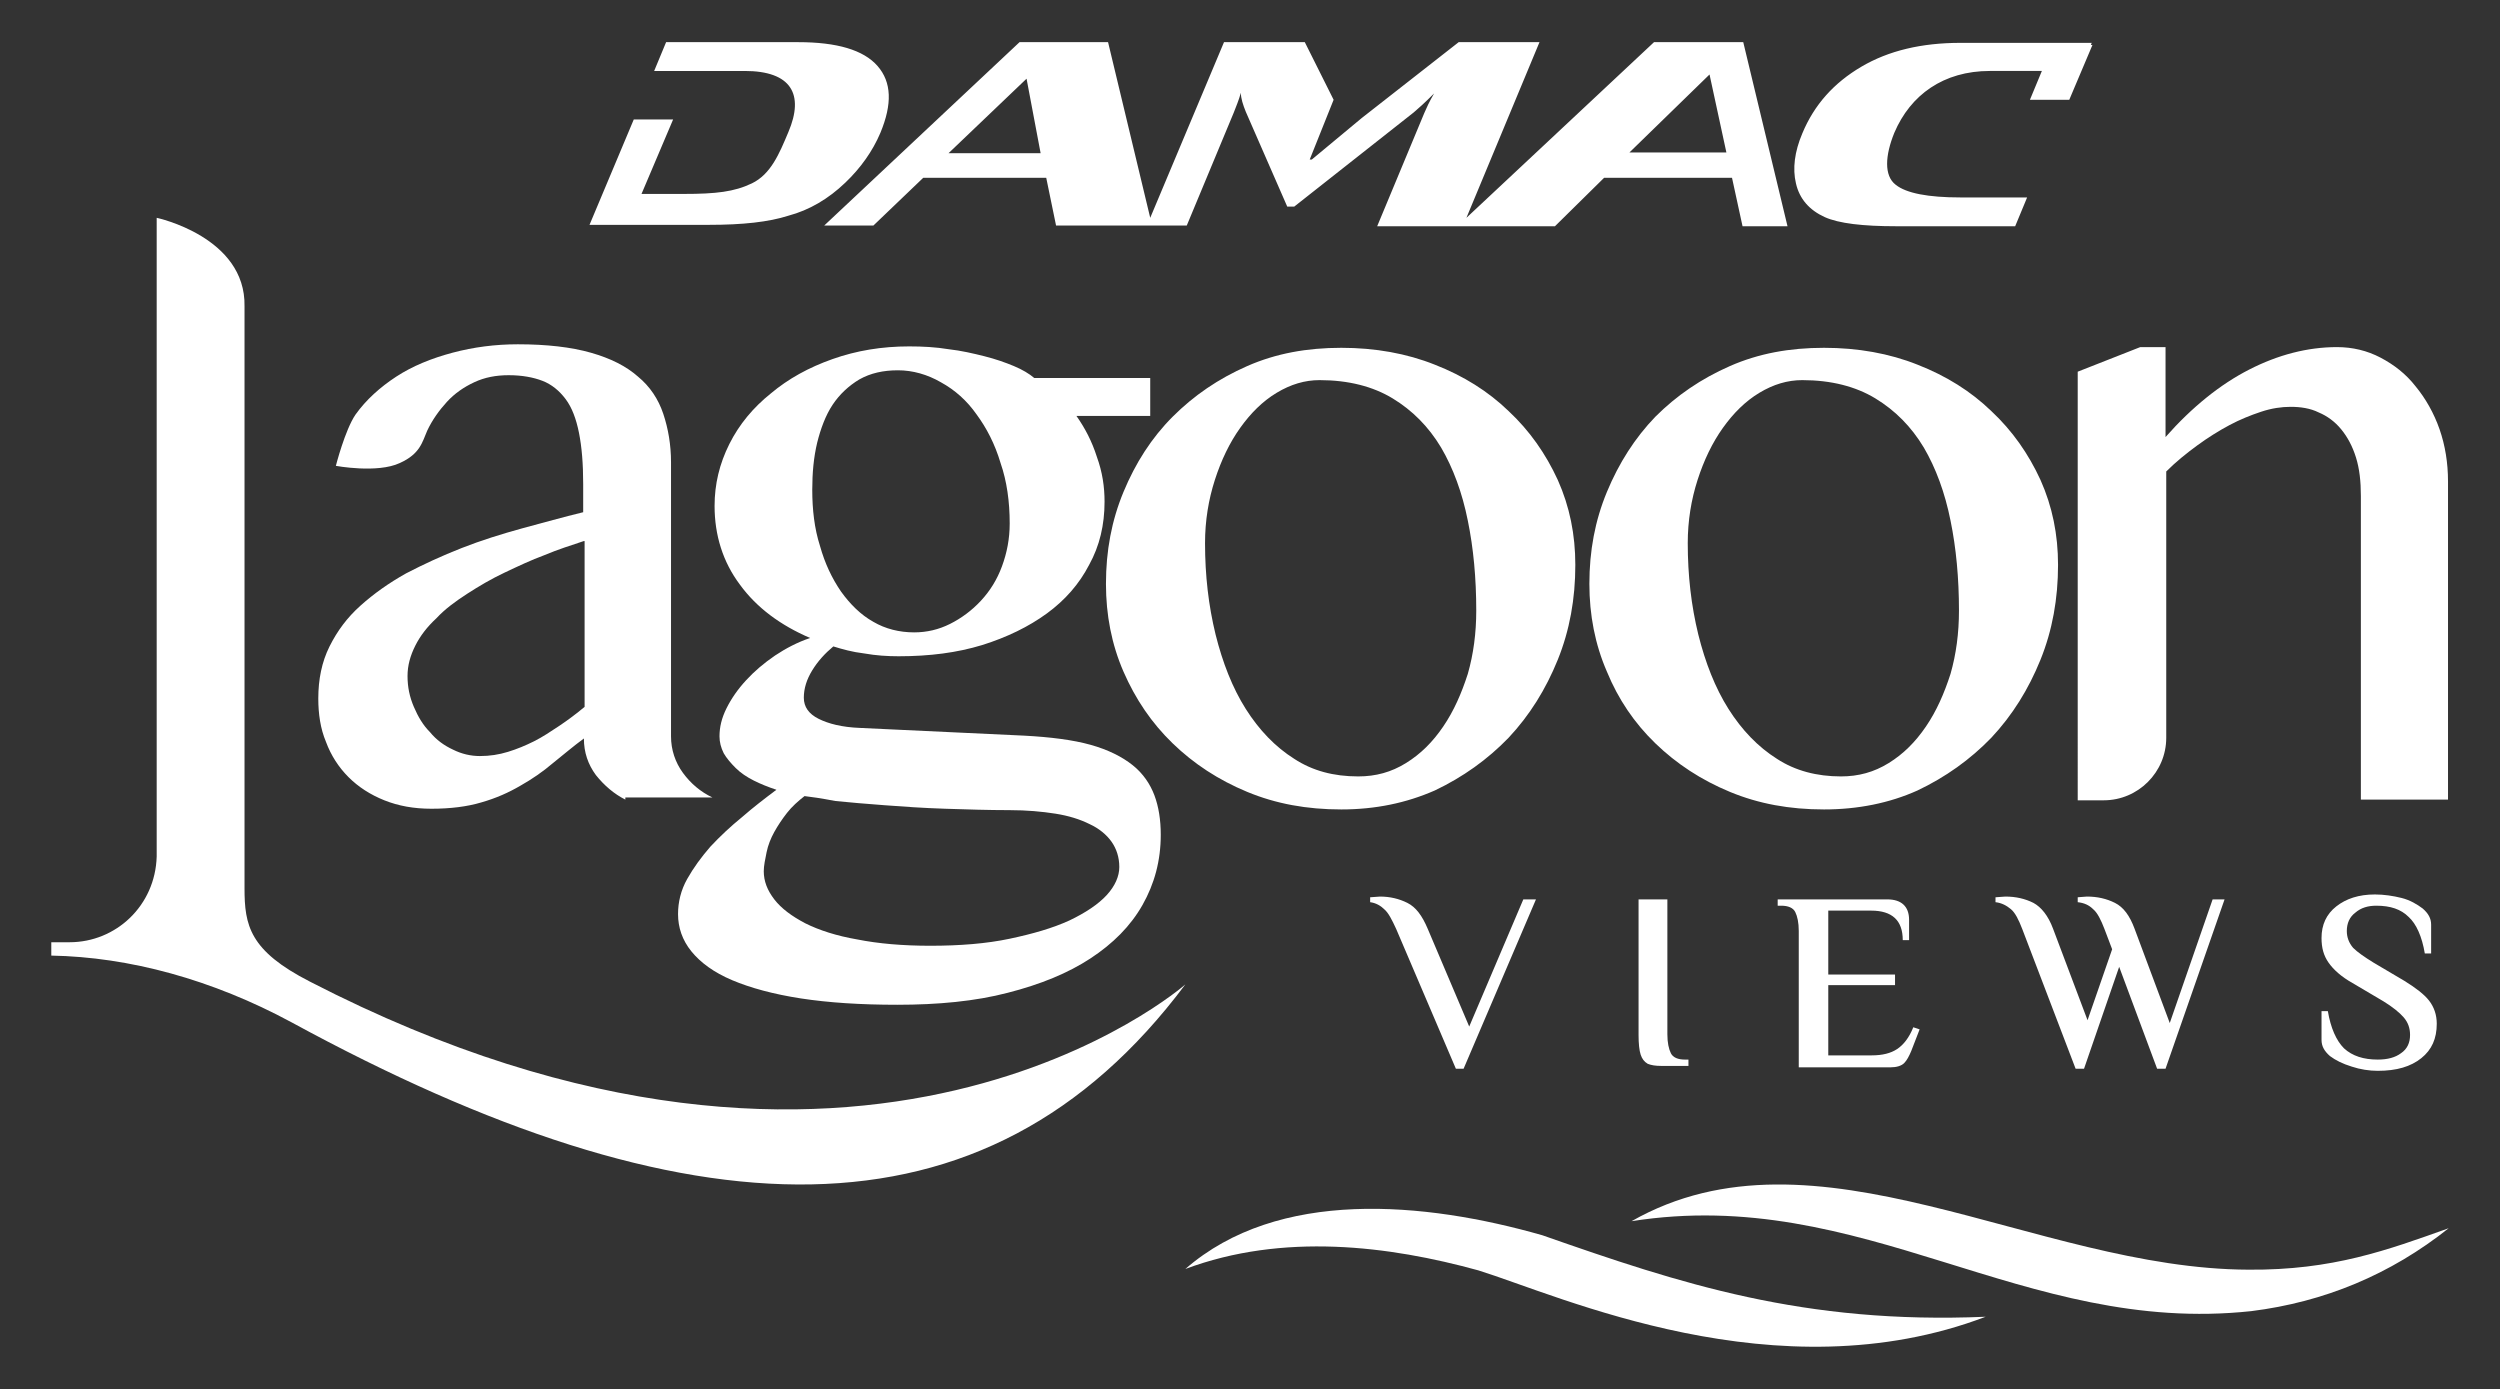 <?xml version="1.0" encoding="utf-8"?>
<!-- Generator: Adobe Illustrator 28.1.0, SVG Export Plug-In . SVG Version: 6.00 Build 0)  -->
<svg version="1.1" id="Layer_1" xmlns="http://www.w3.org/2000/svg" xmlns:xlink="http://www.w3.org/1999/xlink" x="0px" y="0px"
	 viewBox="0 0 355.8 197.7" style="enable-background:new 0 0 355.8 197.7;" xml:space="preserve">
<rect x="0" y="0" width="355.8" height="197.7" fill="#333333" stroke="none"/>
<style type="text/css">
	.st0{fill:#FFFFFF;}
</style>
<g>
	<g>
		<path class="st0" d="M120.3,26c2.2-2.1,3.9-4.5,5-7.1c1.7-4.1,1.6-7.2-0.4-9.5c-2-2.3-5.8-3.4-11.3-3.4H94.8l-1.7,4.1H106
			c6.6,0,8.5,3.3,6.2,8.7c-1.3,3.1-2.5,6-5.2,7.3c-2.5,1.2-5.1,1.5-9.7,1.5l-6,0l4.5-10.6h-5.6l-6.3,15h17c4.8,0,8.5-0.4,11.3-1.3
			C115.2,29.9,117.9,28.3,120.3,26 M242.4,6L242.4,6l-7,0l-26.7,25l10.4-25h-11.5l-13.8,10.8l-7.1,5.9h-0.3l3.4-8.5l-4.1-8.2h-11.5
			l-10.5,25l-6-25h-12.6l-27.8,26.1h7l7.1-6.8h17.5l1.4,6.8h18.6l6.7-16.1c0.3-0.8,0.7-1.7,1-2.8c0,0.8,0.3,1.7,0.7,2.7l5.9,13.5h1
			l17-13.4c0.6-0.5,1.6-1.4,2.9-2.7c-0.7,1.2-1.1,2.1-1.4,2.8l-6.7,16.1h12.3l0,0h13l7-6.9h18.2l1.5,6.9h6.4L248.1,6H242.4z
			 M135,21.8l11.1-10.6l2,10.6H135z M231.9,21.7l11.4-11.1l2.4,11.1H231.9z M297.6,6.3l0.1-0.2h-18.7c-5.5,0-10.2,1.1-14.1,3.4
			c-3.9,2.3-6.7,5.4-8.4,9.5c-1.1,2.6-1.4,5-0.9,7.1c0.5,2.2,1.9,3.8,4.1,4.8c2,0.9,5.4,1.3,10.2,1.3h16.9l1.7-4.1h-9.5
			c-4.6,0-7.7-0.6-9.2-1.8c-1.7-1.3-1.5-4.2-0.2-7.4c2.3-5.4,7-8.8,13.6-8.8h7.4l-1.7,4.1h5.6l3.3-7.8H297.6z"/>
		<path class="st0" d="M89,113.8c-1.6-0.8-3-2-4.2-3.5c-1.1-1.5-1.7-3.2-1.7-5.2c-1.5,1.1-2.9,2.3-4.4,3.5c-1.4,1.2-3,2.3-4.6,3.2
			c-1.7,1-3.5,1.8-5.6,2.4c-2,0.6-4.4,0.9-7.1,0.9c-2.5,0-4.7-0.4-6.7-1.2c-2-0.8-3.7-1.9-5.1-3.3c-1.4-1.4-2.5-3.1-3.2-5
			c-0.8-1.9-1.1-4-1.1-6.2c0-2.7,0.5-5.2,1.6-7.4c1.1-2.2,2.5-4.1,4.4-5.8c1.9-1.7,4-3.2,6.5-4.6c2.5-1.3,5.1-2.5,7.9-3.6
			c2.8-1.1,5.7-2,8.6-2.8c3-0.8,5.8-1.6,8.7-2.3v-4c0-2.9-0.2-5.3-0.6-7.3c-0.4-2-1-3.6-1.9-4.8c-0.9-1.2-2-2.1-3.3-2.6
			c-1.3-0.5-2.9-0.8-4.8-0.8c-1.8,0-3.4,0.3-4.9,1c-1.5,0.7-2.8,1.6-3.9,2.8c-1.1,1.2-2.1,2.6-2.8,4.1c-0.7,1.6-1,3.3-3.9,4.6
			c-3.2,1.5-9.1,0.4-9.1,0.4s1.3-5.1,2.8-7.3c1.5-2.1,3.5-3.9,5.8-5.4c2.3-1.5,5-2.6,8-3.4c3-0.8,6.1-1.2,9.3-1.2
			c4.1,0,7.6,0.4,10.4,1.2c2.8,0.8,5,1.9,6.7,3.4c1.7,1.4,2.9,3.2,3.6,5.3c0.7,2.1,1.1,4.4,1.1,6.9v39c0,1.9,0.6,3.7,1.7,5.2
			c1.1,1.5,2.5,2.7,4.2,3.5H89z M83.1,77c-1.8,0.6-3.7,1.2-5.6,2c-1.9,0.7-3.8,1.6-5.7,2.5c-1.9,0.9-3.6,1.9-5.3,3
			c-1.7,1.1-3.2,2.2-4.4,3.5c-1.3,1.2-2.3,2.5-3,3.9c-0.7,1.4-1.1,2.8-1.1,4.3c0,1.6,0.3,3,0.9,4.4c0.6,1.4,1.3,2.6,2.3,3.6
			c0.9,1.1,2,1.9,3.3,2.5c1.2,0.6,2.5,0.9,3.8,0.9c1.4,0,2.7-0.2,4-0.6c1.3-0.4,2.5-0.9,3.7-1.5c1.2-0.6,2.4-1.4,3.6-2.2
			c1.2-0.8,2.4-1.7,3.6-2.7V77z"/>
		<path class="st0" d="M163.7,53.9v5.3h-10.5c1.2,1.7,2.2,3.6,2.9,5.8c0.8,2.2,1.1,4.3,1.1,6.4c0,3.3-0.7,6.3-2.2,9
			c-1.4,2.7-3.4,5-6,6.9c-2.6,1.9-5.7,3.4-9.2,4.5c-3.6,1.1-7.5,1.6-11.9,1.6c-1.6,0-3.2-0.1-4.9-0.4c-1.7-0.2-3.1-0.6-4.4-1
			c-1.2,1-2.2,2.1-3,3.4c-0.8,1.3-1.2,2.6-1.2,3.9c0,1.3,0.7,2.3,2.1,3c1.4,0.7,3.3,1.2,5.9,1.3l23.4,1.1c3.7,0.2,6.9,0.6,9.4,1.3
			c2.5,0.7,4.5,1.7,6,2.9c1.5,1.2,2.5,2.7,3.1,4.3c0.6,1.6,0.9,3.5,0.9,5.6c0,3.7-0.9,7-2.6,10c-1.7,3-4.2,5.5-7.4,7.6
			c-3.2,2.1-7.1,3.7-11.8,4.9c-4.6,1.2-9.9,1.7-15.7,1.7c-5.2,0-9.8-0.3-13.7-0.9c-3.9-0.6-7.2-1.5-9.8-2.6
			c-2.6-1.1-4.5-2.5-5.8-4.1c-1.3-1.6-1.9-3.4-1.9-5.3c0-1.7,0.4-3.4,1.3-5c0.9-1.6,2-3.1,3.3-4.6c1.4-1.5,2.9-2.9,4.5-4.2
			c1.6-1.4,3.3-2.7,4.9-3.9c-1.2-0.4-2.2-0.8-3.2-1.3c-1-0.5-1.9-1.1-2.6-1.8c-0.7-0.7-1.3-1.4-1.7-2.1c-0.4-0.8-0.6-1.6-0.6-2.4
			c0-1.3,0.3-2.6,1-4c0.7-1.4,1.6-2.7,2.8-4c1.2-1.3,2.5-2.4,4.1-3.5c1.5-1,3.2-1.9,5-2.5c-4.2-1.8-7.6-4.3-10-7.6
			c-2.4-3.2-3.6-7-3.6-11.2c0-3.1,0.7-6,2.1-8.8c1.4-2.8,3.4-5.2,5.9-7.2c2.5-2.1,5.4-3.7,8.8-4.9c3.4-1.2,7-1.8,10.9-1.8
			c1.9,0,3.8,0.1,5.6,0.4c1.8,0.2,3.5,0.6,5.1,1c1.6,0.4,3,0.9,4.2,1.4c1.2,0.5,2.2,1.1,2.9,1.7H163.7z M114.5,113.3
			c-0.9,0.7-1.8,1.5-2.5,2.4c-0.7,0.9-1.3,1.8-1.8,2.7c-0.5,0.9-0.9,1.9-1.1,2.9c-0.2,1-0.4,1.9-0.4,2.7c0,1.4,0.5,2.7,1.5,4
			c1,1.3,2.5,2.4,4.4,3.4c2,1,4.5,1.8,7.4,2.3c3,0.6,6.5,0.9,10.4,0.9c4.2,0,8-0.3,11.3-1c3.3-0.7,6.1-1.5,8.5-2.6
			c2.3-1.1,4.1-2.3,5.3-3.6c1.2-1.3,1.8-2.7,1.8-4c0-1.4-0.4-2.6-1.1-3.6c-0.7-1-1.8-1.9-3.1-2.5c-1.4-0.7-3-1.2-4.9-1.5
			c-1.9-0.3-4.1-0.5-6.5-0.5c-3,0-6.1-0.1-9.2-0.2c-3.1-0.1-6-0.3-8.6-0.5c-2.7-0.2-5-0.4-7-0.6
			C116.8,113.6,115.4,113.4,114.5,113.3 M130.1,90c1.8,0,3.5-0.4,5.1-1.2c1.6-0.8,3.1-1.9,4.4-3.3c1.3-1.4,2.3-3,3-4.9
			c0.7-1.9,1.1-3.9,1.1-6.1c0-3.1-0.4-6-1.3-8.6c-0.8-2.7-2-5-3.4-6.9c-1.4-2-3.1-3.5-5.1-4.6c-1.9-1.1-4-1.7-6.1-1.7
			c-2.1,0-3.9,0.4-5.5,1.3c-1.5,0.9-2.8,2.1-3.8,3.6c-1,1.5-1.7,3.4-2.2,5.4c-0.5,2.1-0.7,4.3-0.7,6.7c0,2.8,0.3,5.5,1.1,8
			c0.7,2.5,1.7,4.6,3,6.5c1.3,1.8,2.8,3.3,4.6,4.3C126,89.5,128,90,130.1,90"/>
		<path class="st0" d="M190.9,115.2c-4.9,0-9.3-0.8-13.4-2.5c-4.1-1.7-7.6-4-10.6-6.9c-3-2.9-5.3-6.3-7-10.2
			c-1.7-3.9-2.5-8.1-2.5-12.5c0-4.7,0.8-9,2.5-13.1c1.7-4.1,4-7.7,7-10.7c3-3,6.5-5.4,10.6-7.2c4.1-1.8,8.5-2.6,13.4-2.6
			c4.8,0,9.3,0.8,13.3,2.4c4.1,1.6,7.6,3.8,10.5,6.6c3,2.8,5.3,6.1,7,9.8c1.7,3.8,2.5,7.8,2.5,12.1c0,4.8-0.8,9.3-2.5,13.5
			c-1.7,4.2-4,7.9-7,11.1c-3,3.1-6.5,5.6-10.5,7.5C200.1,114.3,195.7,115.2,190.9,115.2 M193.3,110.5c2.5,0,4.7-0.6,6.8-1.9
			c2.1-1.3,3.8-3,5.3-5.2c1.5-2.2,2.6-4.7,3.5-7.5c0.8-2.8,1.2-5.8,1.2-9c0-4.6-0.4-8.9-1.2-12.8c-0.8-4-2.1-7.5-3.8-10.4
			c-1.8-3-4.1-5.3-6.9-7c-2.8-1.7-6.3-2.6-10.4-2.6c-2.1,0-4.1,0.6-6.1,1.8c-2,1.2-3.7,2.9-5.2,5c-1.5,2.1-2.7,4.6-3.6,7.4
			c-0.9,2.8-1.4,5.8-1.4,9c0,4.6,0.5,8.9,1.5,13c1,4,2.4,7.6,4.3,10.6c1.9,3,4.2,5.4,6.9,7.1C186.8,109.7,189.8,110.5,193.3,110.5"
			/>
		<path class="st0" d="M259.6,115.2c-4.9,0-9.3-0.8-13.4-2.5c-4.1-1.7-7.6-4-10.6-6.9c-3-2.9-5.3-6.3-6.9-10.2
			c-1.7-3.9-2.5-8.1-2.5-12.5c0-4.7,0.8-9,2.5-13.1c1.7-4.1,4-7.7,6.9-10.7c3-3,6.5-5.4,10.6-7.2c4.1-1.8,8.5-2.6,13.4-2.6
			c4.8,0,9.3,0.8,13.3,2.4c4.1,1.6,7.6,3.8,10.5,6.6c3,2.8,5.3,6.1,7,9.8c1.7,3.8,2.5,7.8,2.5,12.1c0,4.8-0.8,9.3-2.5,13.5
			c-1.7,4.2-4,7.9-7,11.1c-3,3.1-6.5,5.6-10.5,7.5C268.9,114.3,264.4,115.2,259.6,115.2 M262,110.5c2.5,0,4.7-0.6,6.8-1.9
			c2.1-1.3,3.8-3,5.3-5.2c1.5-2.2,2.6-4.7,3.5-7.5c0.8-2.8,1.2-5.8,1.2-9c0-4.6-0.4-8.9-1.2-12.8c-0.8-4-2.1-7.5-3.8-10.4
			c-1.8-3-4.1-5.3-6.9-7c-2.8-1.7-6.3-2.6-10.4-2.6c-2.1,0-4.1,0.6-6.1,1.8c-2,1.2-3.7,2.9-5.2,5c-1.5,2.1-2.7,4.6-3.6,7.4
			c-0.9,2.8-1.4,5.8-1.4,9c0,4.6,0.5,8.9,1.5,13c1,4,2.4,7.6,4.3,10.6c1.9,3,4.2,5.4,6.9,7.1C255.5,109.7,258.6,110.5,262,110.5"/>
		<path class="st0" d="M304.6,49.4h3.6v12.8c3.8-4.3,7.8-7.5,11.9-9.6c4.1-2.1,8.3-3.2,12.5-3.2c2.2,0,4.3,0.5,6.2,1.5
			c1.9,1,3.6,2.3,5,4.1c1.4,1.7,2.6,3.8,3.4,6.1c0.8,2.3,1.2,4.8,1.2,7.4v45.3H336V70.6c0-2.1-0.2-3.9-0.7-5.5
			c-0.5-1.6-1.2-2.9-2.1-4c-0.9-1.1-2-1.9-3.2-2.4c-1.2-0.6-2.6-0.8-4-0.8c-1.3,0-2.7,0.2-4.2,0.7c-1.5,0.5-3,1.1-4.5,1.9
			c-1.5,0.8-3.1,1.8-4.6,2.9c-1.5,1.1-3,2.3-4.4,3.7v37.9c0,4.9-4,8.9-8.9,8.9h-3.7V52.9L304.6,49.4z"/>
		<path class="st0" d="M348.5,174.8c-8.7,3.1-16.5,6-28.5,5.9c-30.4-0.1-61.6-21.8-87.8-6.9c33-5.2,55.7,16.3,88.2,12.8
			C330.8,185.3,340.2,181.4,348.5,174.8"/>
		<path class="st0" d="M282.6,187.4c-25.9,1.1-43.4-4.7-63.1-11.6c-16.8-4.8-37.6-6.7-50.8,4.8c13.9-5.2,29-3.3,41.7,0.2
			C222,184.4,252.9,198.7,282.6,187.4"/>
		<path class="st0" d="M44.1,139.7c-8.6-4.4-9.3-8-9.3-13.3V125c0-0.1,0-0.1,0-0.2V43.6C35,33.7,22.3,31,22.3,31v90.3h0v0.6
			c-0.2,7-5.8,12.2-12.4,12.2H7.3l0,1.9c11.1,0.2,22.9,3.4,34.2,9.5c56.2,30.6,98.7,32.7,127.2-5.4
			C168.7,140.1,123,180.4,44.1,139.7"/>
	</g>
	<g>
		<path class="st0" d="M198.7,132.2c-0.6-1.3-1.1-2.3-1.7-2.8c-0.5-0.5-1.2-0.9-2-1v-0.7l1.4-0.1c1.4,0,2.7,0.3,3.9,0.9
			c1.2,0.6,2.1,1.8,2.9,3.7l5.9,13.9l7.7-18.1h1.8l-10.3,24.1h-1.1L198.7,132.2z"/>
		<path class="st0" d="M234.5,151.4c-0.5-0.3-0.8-0.7-1-1.3c-0.2-0.6-0.3-1.6-0.3-2.8V128h4.1v19.2c0,1.2,0.2,2.1,0.5,2.7
			c0.3,0.6,1,0.9,2,0.9h0.5v0.9h-3.9C235.6,151.7,235,151.6,234.5,151.4z"/>
		<path class="st0" d="M256,132.5c0-1.2-0.2-2.1-0.5-2.7c-0.3-0.6-1-0.9-2-0.9H253V128h15.6c2,0,3.1,1,3.1,2.9v2.9h-0.9
			c0-2.8-1.5-4.2-4.5-4.2h-6.1v9.1h9.5v1.5h-9.5v10h6.2c1.5,0,2.7-0.3,3.6-0.9c0.9-0.6,1.7-1.6,2.3-3.1l0.9,0.3l-1.2,3.1
			c-0.3,0.7-0.6,1.3-1,1.7c-0.4,0.4-1.1,0.6-1.9,0.6H256V132.5z"/>
		<path class="st0" d="M287.8,132.2c-0.5-1.3-1-2.3-1.6-2.8c-0.6-0.5-1.3-0.9-2.2-1v-0.7l1.4-0.1c1.5,0,2.8,0.3,4,0.9
			c1.1,0.6,2.1,1.8,2.8,3.7l4.9,13l3.5-10.1l-1.1-2.9c-0.5-1.3-1-2.3-1.6-2.8c-0.6-0.6-1.3-0.9-2.2-1v-0.7l1.3-0.1
			c1.5,0,2.8,0.3,4,0.9c1.2,0.6,2.1,1.8,2.8,3.7l5,13.4l6.1-17.6h1.7l-8.4,24.1h-1.2l-5.4-14.5l-5,14.5h-1.2L287.8,132.2z"/>
		<path class="st0" d="M334.7,151.8c-1.3-0.4-2.3-0.9-3.1-1.5c-0.8-0.7-1.2-1.4-1.2-2.3v-4.1h0.9c0.4,2.4,1.2,4.2,2.3,5.3
			c1.2,1.1,2.8,1.6,4.8,1.6c1.4,0,2.5-0.3,3.3-0.9c0.9-0.6,1.3-1.5,1.3-2.6c0-1-0.3-1.8-0.9-2.5s-1.6-1.5-2.9-2.3l-4.4-2.6
			c-1.6-0.9-2.7-1.9-3.4-2.9c-0.7-1-1-2.1-1-3.5c0-1.9,0.7-3.4,2.1-4.5c1.4-1.1,3.2-1.7,5.5-1.7c1.3,0,2.6,0.2,3.8,0.5
			c1.2,0.3,2.2,0.9,3,1.5c0.8,0.7,1.2,1.4,1.2,2.3v4.1h-0.9c-0.4-2.4-1.2-4.2-2.3-5.2c-1.1-1.1-2.6-1.6-4.6-1.6c-1.2,0-2.2,0.3-3,1
			c-0.8,0.6-1.2,1.5-1.2,2.6c0,0.9,0.3,1.7,0.9,2.4c0.6,0.6,1.6,1.3,2.9,2.1l4.4,2.6c1.6,1,2.8,1.9,3.5,2.8c0.7,0.9,1.1,2,1.1,3.3
			c0,2.1-0.7,3.7-2.2,4.9c-1.5,1.2-3.5,1.8-6.2,1.8C337.2,152.4,335.9,152.2,334.7,151.8z"/>
	</g>
</g>
</svg>
